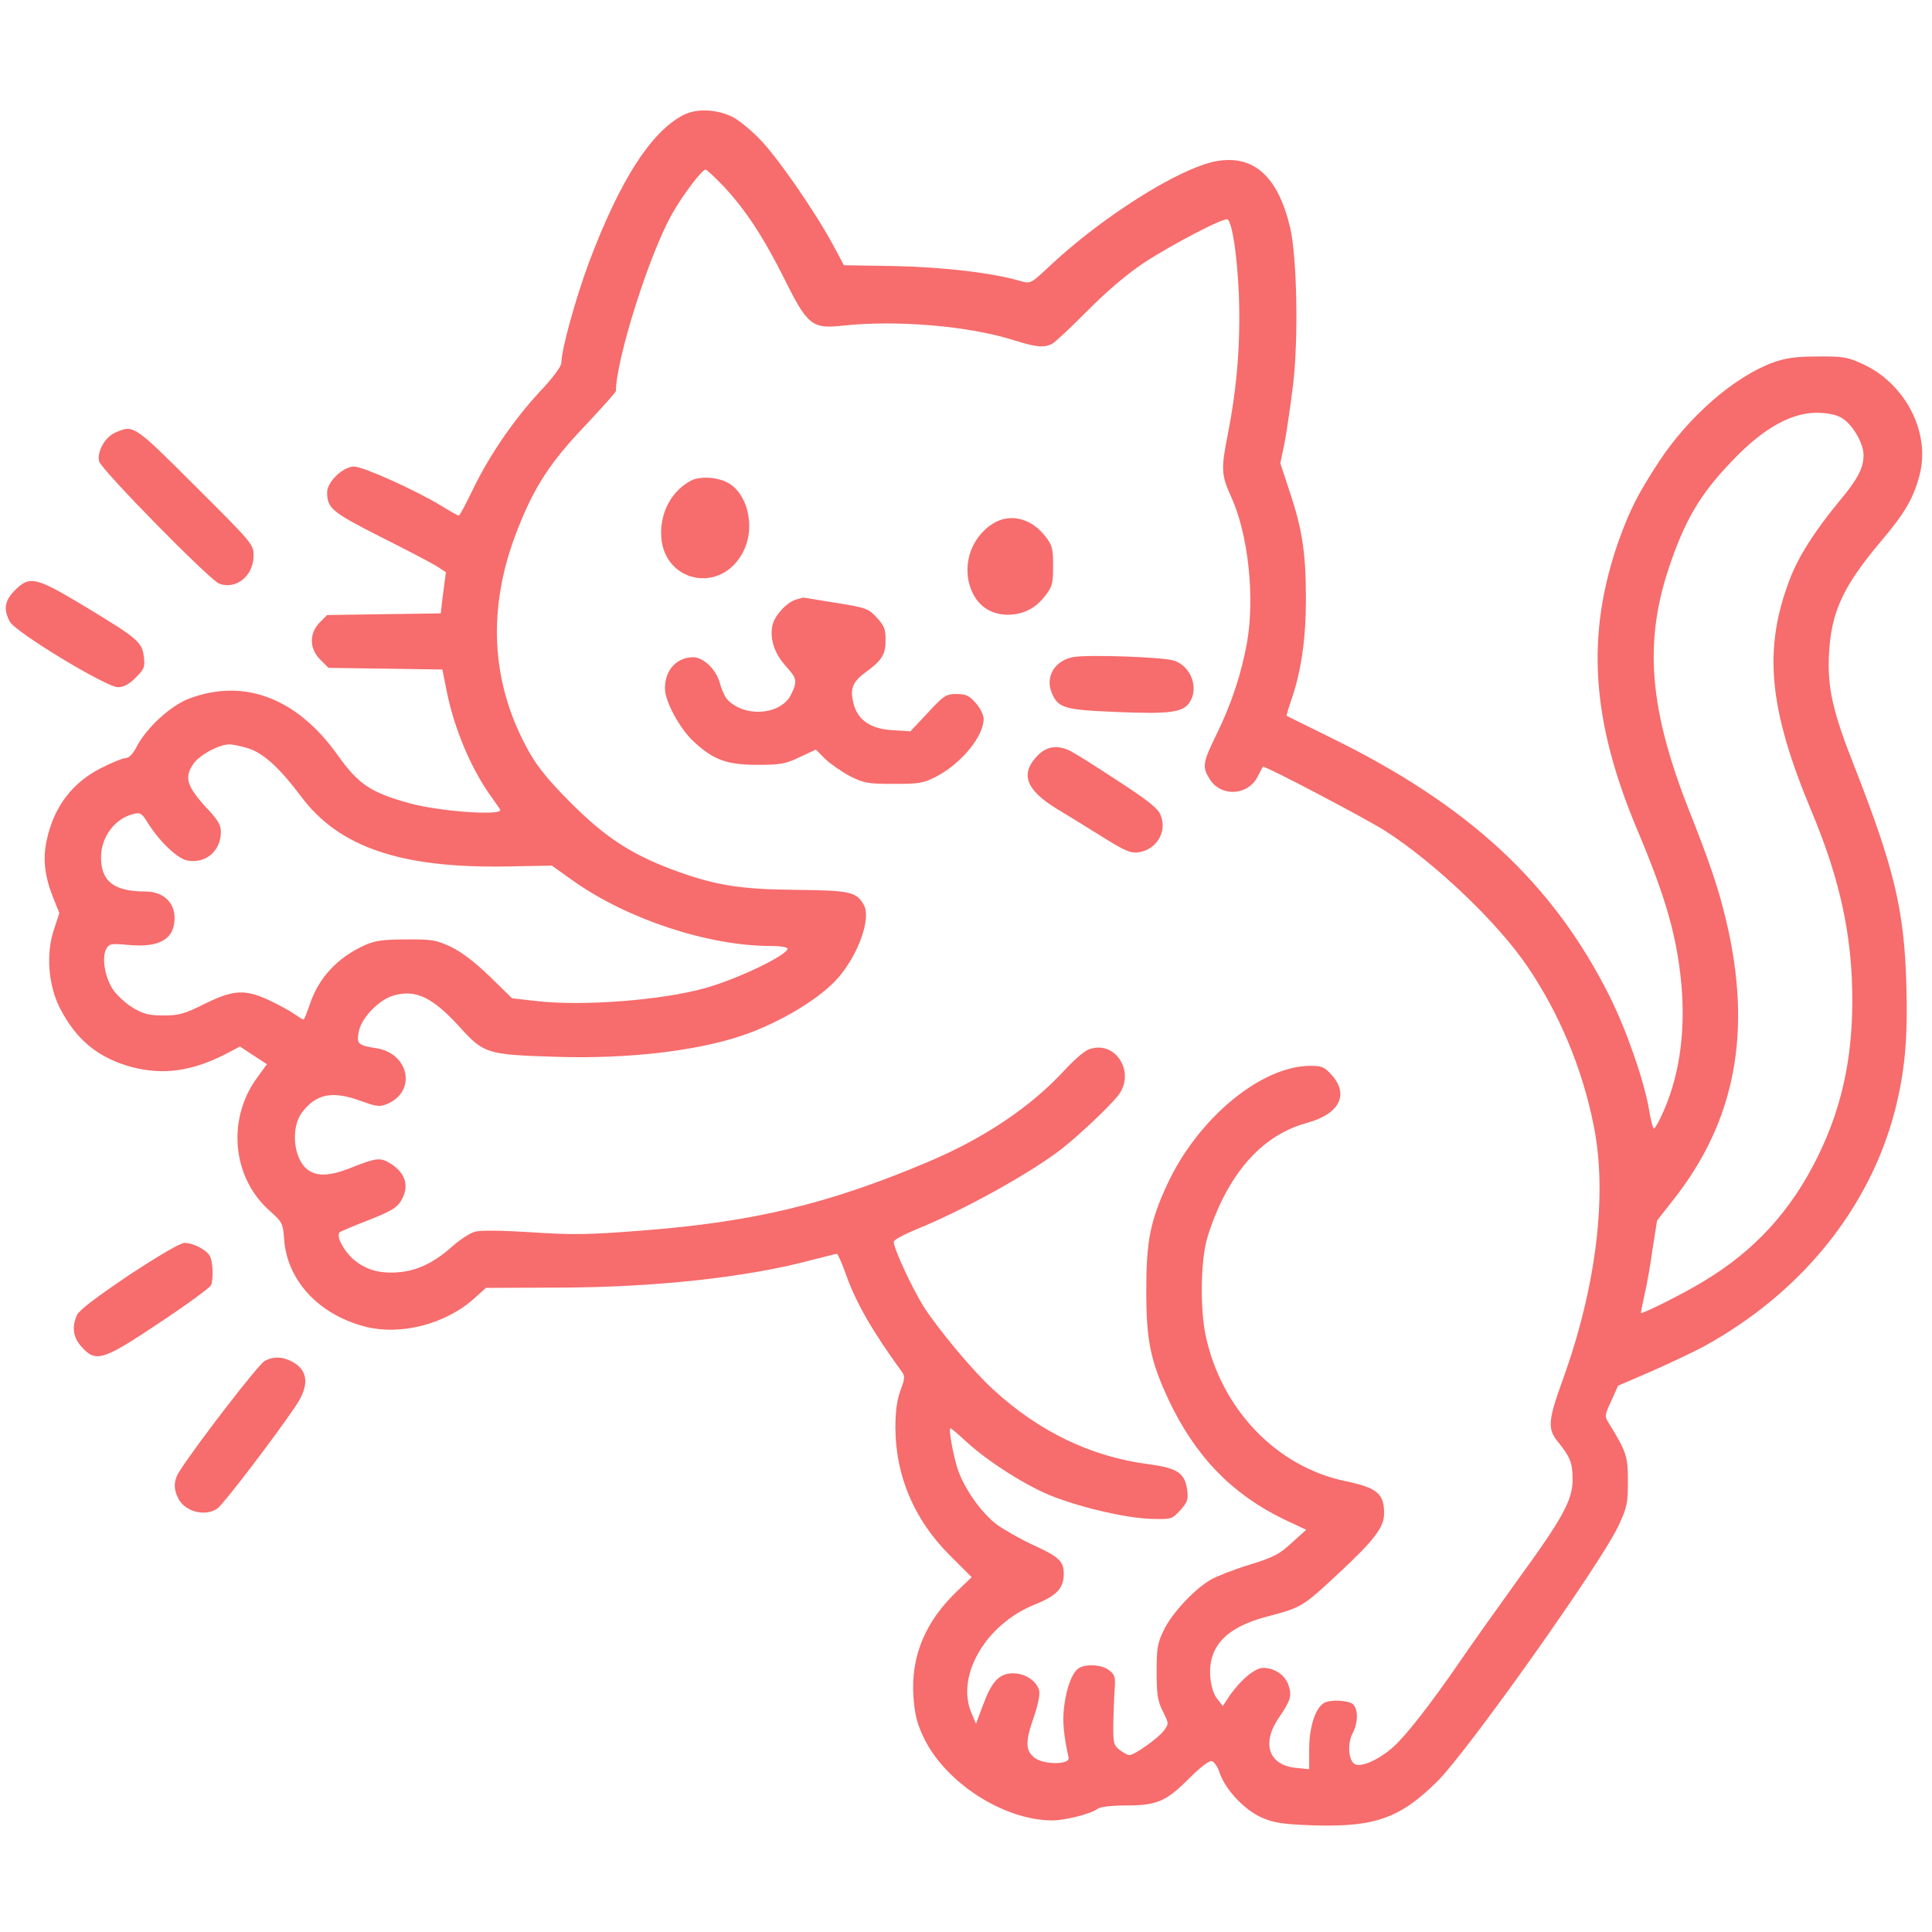 <svg xmlns="http://www.w3.org/2000/svg" version="1.1" xmlns:xlink="http://www.w3.org/1999/xlink" width="1000pt" height="1000pt"><svg version="1.0" xmlns="http://www.w3.org/2000/svg" width="1000pt" height="1000pt" viewBox="0 0 1000 1000" preserveAspectRatio="xMidYMid meet">
  <g transform="matrix(0.141, 0, 0, -0.141, -217.014, 1215.794)" fill="#000000" stroke="none" style="">
    <path d="M4045 8199 c-118 -63 -231 -240 -344 -540 -49 -132 -101 -320 -101 -367 0 -14 -29 -54 -81 -109 -96 -104 -184 -233 -245 -359 -25 -52 -47 -94 -51 -94 -3 0 -32 16 -64 36 -96 58 -287 144 -320 144 -40 0 -99 -56 -99 -94 0 -59 17 -73 194 -163 94 -47 187 -96 207 -108 l35 -23 -10 -75 -9 -76 -208 -3 -209 -3 -27 -27 c-39 -40 -39 -97 2 -137 l30 -30 209 -3 209 -3 17 -85 c27 -132 87 -274 154 -370 18 -25 36 -51 41 -59 14 -24 -220 -8 -333 23 -143 40 -187 69 -265 179 -149 208 -343 281 -544 205 -67 -25 -157 -108 -192 -176 -13 -26 -28 -42 -40 -42 -10 0 -50 -16 -89 -36 -108 -54 -176 -144 -202 -268 -14 -69 -7 -129 24 -208 l23 -57 -19 -58 c-31 -89 -22 -207 21 -291 60 -117 142 -184 266 -217 114 -29 216 -15 338 46 l57 30 50 -33 49 -32 -35 -48 c-113 -153 -93 -368 45 -490 46 -41 49 -46 53 -103 10 -151 125 -276 293 -321 132 -36 300 7 407 104 l41 37 271 1 c347 1 682 37 916 99 52 13 98 25 101 25 4 0 19 -35 34 -77 37 -104 97 -208 204 -355 13 -17 12 -26 -5 -71 -13 -37 -18 -77 -18 -137 1 -177 70 -337 199 -466 l81 -81 -52 -50 c-118 -112 -171 -239 -162 -386 5 -67 12 -98 38 -153 79 -165 293 -303 471 -304 49 0 145 25 168 43 8 7 52 12 105 12 113 0 147 15 234 103 36 36 70 62 79 60 9 -2 23 -22 30 -45 21 -61 92 -136 155 -163 44 -19 76 -24 188 -28 226 -7 319 26 456 162 113 113 595 793 662 933 34 72 37 85 37 168 0 93 -5 107 -71 215 -15 23 -14 29 10 80 l25 56 123 53 c68 30 152 70 188 89 358 195 611 506 705 867 37 145 48 266 42 468 -8 271 -45 424 -191 797 -79 199 -99 290 -93 410 8 156 51 250 193 418 87 103 118 157 140 242 40 155 -52 334 -208 406 -57 26 -72 29 -168 28 -80 0 -118 -6 -162 -22 -142 -52 -309 -197 -419 -364 -76 -116 -108 -179 -148 -291 -121 -345 -101 -659 69 -1062 105 -249 144 -388 161 -562 17 -186 -9 -356 -77 -495 -10 -21 -20 -38 -24 -38 -3 0 -12 33 -18 73 -19 106 -82 288 -145 414 -208 415 -519 702 -1027 950 -85 42 -156 77 -158 78 -1 1 7 28 18 60 36 105 53 223 53 370 0 166 -13 254 -60 394 l-34 103 15 72 c8 40 22 138 32 217 20 172 14 463 -10 572 -44 191 -134 273 -272 248 -136 -25 -421 -205 -615 -388 -64 -60 -67 -62 -100 -53 -104 31 -284 52 -463 56 l-189 3 -39 73 c-68 126 -208 328 -272 392 -33 34 -79 71 -101 81 -60 28 -132 30 -180 4z m152 -262 c80 -86 145 -185 223 -341 83 -167 101 -181 210 -169 200 22 466 -1 630 -53 83 -26 112 -29 142 -13 11 6 70 61 131 123 73 73 145 134 207 175 106 69 296 168 306 158 18 -17 35 -138 41 -277 6 -176 -6 -335 -41 -513 -25 -127 -24 -147 13 -229 62 -136 87 -366 58 -533 -21 -117 -58 -228 -113 -340 -50 -102 -52 -117 -25 -161 41 -68 141 -63 177 8 9 18 18 34 19 36 5 6 378 -190 450 -236 182 -117 411 -335 521 -497 117 -172 201 -373 243 -582 52 -253 10 -595 -113 -935 -54 -150 -57 -180 -18 -228 44 -54 54 -77 54 -136 1 -76 -34 -141 -200 -369 -75 -104 -173 -242 -216 -305 -104 -151 -194 -267 -242 -310 -52 -47 -120 -77 -142 -63 -23 14 -27 75 -8 112 23 43 21 98 -3 111 -22 11 -71 13 -96 4 -34 -13 -59 -84 -60 -167 l0 -79 -48 5 c-100 9 -128 89 -64 183 45 66 49 81 36 121 -12 36 -51 63 -93 63 -30 0 -81 -43 -121 -99 l-27 -41 -21 27 c-13 16 -22 46 -25 79 -9 112 58 184 211 223 125 33 129 36 260 158 131 122 167 169 167 220 0 73 -25 94 -144 119 -252 53 -454 265 -511 534 -19 90 -19 244 0 335 8 39 35 111 60 162 76 153 180 248 313 284 117 32 154 102 91 174 -28 31 -36 35 -80 35 -180 0 -413 -193 -525 -435 -63 -136 -77 -209 -77 -390 0 -184 15 -256 81 -399 98 -208 231 -346 421 -439 l85 -40 -53 -48 c-44 -41 -66 -53 -154 -80 -56 -17 -120 -42 -143 -55 -60 -35 -142 -122 -172 -184 -24 -49 -27 -67 -27 -155 0 -84 4 -107 23 -145 22 -44 22 -45 4 -70 -21 -28 -108 -90 -127 -90 -7 0 -23 9 -36 19 -22 17 -24 27 -23 98 1 43 3 100 5 126 3 42 1 52 -20 68 -25 20 -81 25 -110 9 -25 -13 -48 -74 -56 -146 -6 -50 -1 -105 17 -184 5 -26 -92 -26 -125 0 -34 27 -35 58 -2 152 14 41 22 80 19 94 -9 36 -51 64 -96 64 -51 0 -78 -29 -111 -118 l-25 -67 -17 40 c-58 136 54 327 234 398 79 32 105 59 105 112 0 46 -16 62 -112 106 -46 21 -105 55 -132 74 -56 41 -121 132 -145 204 -17 52 -35 151 -27 151 2 0 30 -23 61 -52 80 -73 222 -163 316 -199 114 -44 275 -80 362 -82 73 -2 75 -1 105 32 26 29 30 39 25 75 -9 62 -36 80 -144 94 -210 28 -399 119 -567 273 -73 66 -197 215 -255 303 -42 67 -111 214 -111 240 0 7 37 27 83 46 174 70 427 211 537 298 63 50 170 151 202 191 69 85 -8 209 -107 171 -16 -6 -55 -40 -88 -76 -124 -135 -296 -250 -502 -337 -367 -155 -644 -221 -1054 -252 -190 -15 -251 -16 -400 -6 -113 7 -188 8 -209 2 -18 -5 -56 -30 -85 -56 -68 -60 -129 -88 -198 -93 -69 -5 -119 10 -164 49 -36 32 -63 86 -49 98 5 4 53 24 107 45 79 31 103 45 118 70 32 53 18 102 -38 137 -38 24 -52 22 -150 -17 -75 -29 -122 -31 -156 -4 -51 40 -61 153 -20 208 53 70 112 82 220 42 55 -20 67 -21 93 -10 110 46 81 187 -41 205 -65 10 -72 16 -63 60 9 51 76 120 131 134 80 22 142 -9 240 -117 89 -98 99 -101 358 -109 256 -8 509 21 678 78 142 48 293 140 357 217 73 88 116 213 91 261 -27 50 -51 55 -250 57 -210 2 -300 17 -458 76 -150 57 -243 118 -368 243 -80 80 -122 131 -154 188 -142 253 -156 531 -40 821 61 155 121 245 247 377 61 65 112 122 112 126 1 118 122 501 206 650 38 68 110 163 123 163 5 0 35 -29 68 -63z m4111 -854 c37 -27 72 -91 72 -131 0 -47 -21 -88 -88 -168 -93 -113 -150 -203 -182 -286 -99 -257 -79 -475 78 -851 94 -223 140 -414 149 -617 11 -252 -28 -457 -126 -655 -98 -198 -230 -343 -418 -456 -72 -44 -225 -121 -230 -116 -1 1 5 29 12 62 8 33 22 109 30 169 l17 108 58 74 c230 290 293 620 195 1030 -27 113 -59 209 -134 398 -147 372 -168 616 -76 893 58 174 114 270 230 391 119 126 227 185 328 179 38 -2 67 -10 85 -24z m-5853 -1209 c54 -19 113 -73 190 -176 139 -186 367 -263 755 -256 l165 3 80 -57 c198 -140 495 -238 724 -238 33 0 61 -4 61 -10 0 -23 -180 -110 -300 -144 -159 -45 -452 -68 -623 -48 l-88 10 -83 81 c-55 53 -104 90 -142 108 -53 25 -70 28 -164 27 -86 0 -114 -4 -154 -22 -100 -46 -169 -121 -201 -220 -10 -29 -19 -52 -22 -52 -3 0 -17 9 -33 20 -15 11 -56 33 -91 50 -90 42 -132 40 -238 -12 -74 -37 -94 -43 -151 -43 -53 0 -74 5 -113 28 -26 16 -59 46 -73 67 -30 45 -42 117 -25 149 11 19 17 21 80 15 116 -11 171 21 171 99 0 58 -43 97 -107 97 -115 0 -163 37 -163 125 0 76 51 144 121 160 23 6 30 1 50 -32 42 -68 109 -132 145 -139 69 -13 124 35 124 106 0 24 -12 44 -49 83 -77 83 -87 116 -51 167 23 32 93 70 131 70 14 0 47 -7 74 -16z" style="fill: rgb(247, 108, 108);"></path>
    <path d="M4075 6858 c-67 -36 -108 -108 -109 -188 -3 -187 226 -236 305 -65 41 88 11 208 -61 246 -38 21 -104 24 -135 7z" style="fill: rgb(247, 108, 108);"></path>
    <path d="M5185 6701 c-86 -53 -119 -165 -75 -256 25 -51 71 -79 130 -79 56 1 101 23 137 71 25 32 28 45 28 108 0 63 -3 76 -28 108 -51 67 -130 87 -192 48z" style="fill: rgb(247, 108, 108);"></path>
    <path d="M4462 6422 c-36 -11 -81 -60 -88 -98 -9 -50 9 -102 51 -148 39 -43 42 -54 19 -101 -36 -78 -173 -88 -236 -19 -9 11 -21 38 -27 61 -13 48 -60 93 -97 93 -61 0 -104 -47 -104 -114 0 -48 54 -148 106 -196 72 -67 122 -85 234 -85 83 0 102 3 154 28 l60 28 35 -35 c20 -19 61 -47 91 -63 50 -25 65 -28 160 -28 96 0 110 3 158 28 91 48 172 147 172 211 0 14 -13 40 -29 58 -24 27 -36 33 -71 33 -38 0 -46 -5 -105 -69 l-64 -68 -64 4 c-83 5 -129 37 -145 99 -13 53 -4 78 45 114 60 44 73 65 73 118 0 40 -5 53 -32 82 -31 34 -39 37 -153 55 -66 11 -120 20 -120 19 0 -1 -10 -4 -23 -7z" style="fill: rgb(247, 108, 108);"></path>
    <path d="M5481 6211 c-69 -12 -106 -71 -81 -132 24 -56 45 -62 239 -70 191 -8 241 -2 266 34 37 53 6 136 -58 155 -42 13 -309 22 -366 13z" style="fill: rgb(247, 108, 108);"></path>
    <path d="M5350 5851 c-67 -67 -47 -126 66 -196 44 -26 122 -75 174 -107 80 -50 100 -58 129 -54 67 10 106 77 80 138 -9 23 -48 54 -156 124 -79 52 -157 101 -173 109 -46 24 -87 19 -120 -14z" style="fill: rgb(247, 108, 108);"></path>
    <path d="M1963 7035 c-38 -16 -69 -71 -60 -106 9 -32 405 -435 441 -449 62 -23 126 29 126 103 0 41 -4 46 -213 254 -227 227 -227 227 -294 198z" style="fill: rgb(247, 108, 108);"></path>
    <path d="M1594 6456 c-38 -38 -43 -70 -19 -115 19 -38 354 -241 397 -241 21 0 41 11 65 35 32 32 35 39 30 78 -7 53 -22 66 -219 185 -178 107 -200 112 -254 58z" style="fill: rgb(247, 108, 108);"></path>
    <path d="M2013 3942 c-119 -80 -182 -128 -191 -146 -20 -45 -15 -83 17 -118 52 -58 78 -50 287 90 100 66 184 128 188 137 9 25 7 84 -4 106 -13 24 -61 49 -94 49 -15 0 -95 -47 -203 -118z" style="fill: rgb(247, 108, 108);"></path>
    <path d="M2511 3627 c-21 -10 -245 -300 -311 -402 -24 -36 -25 -66 -6 -104 25 -48 99 -67 143 -36 21 14 209 260 286 374 53 77 49 134 -13 166 -35 18 -67 19 -99 2z" style="fill: rgb(247, 108, 108);"></path>
  </g>
</svg><style>@media (prefers-color-scheme: light) { :root { filter: none; } }
@media (prefers-color-scheme: dark) { :root { filter: none; } }
</style></svg>
